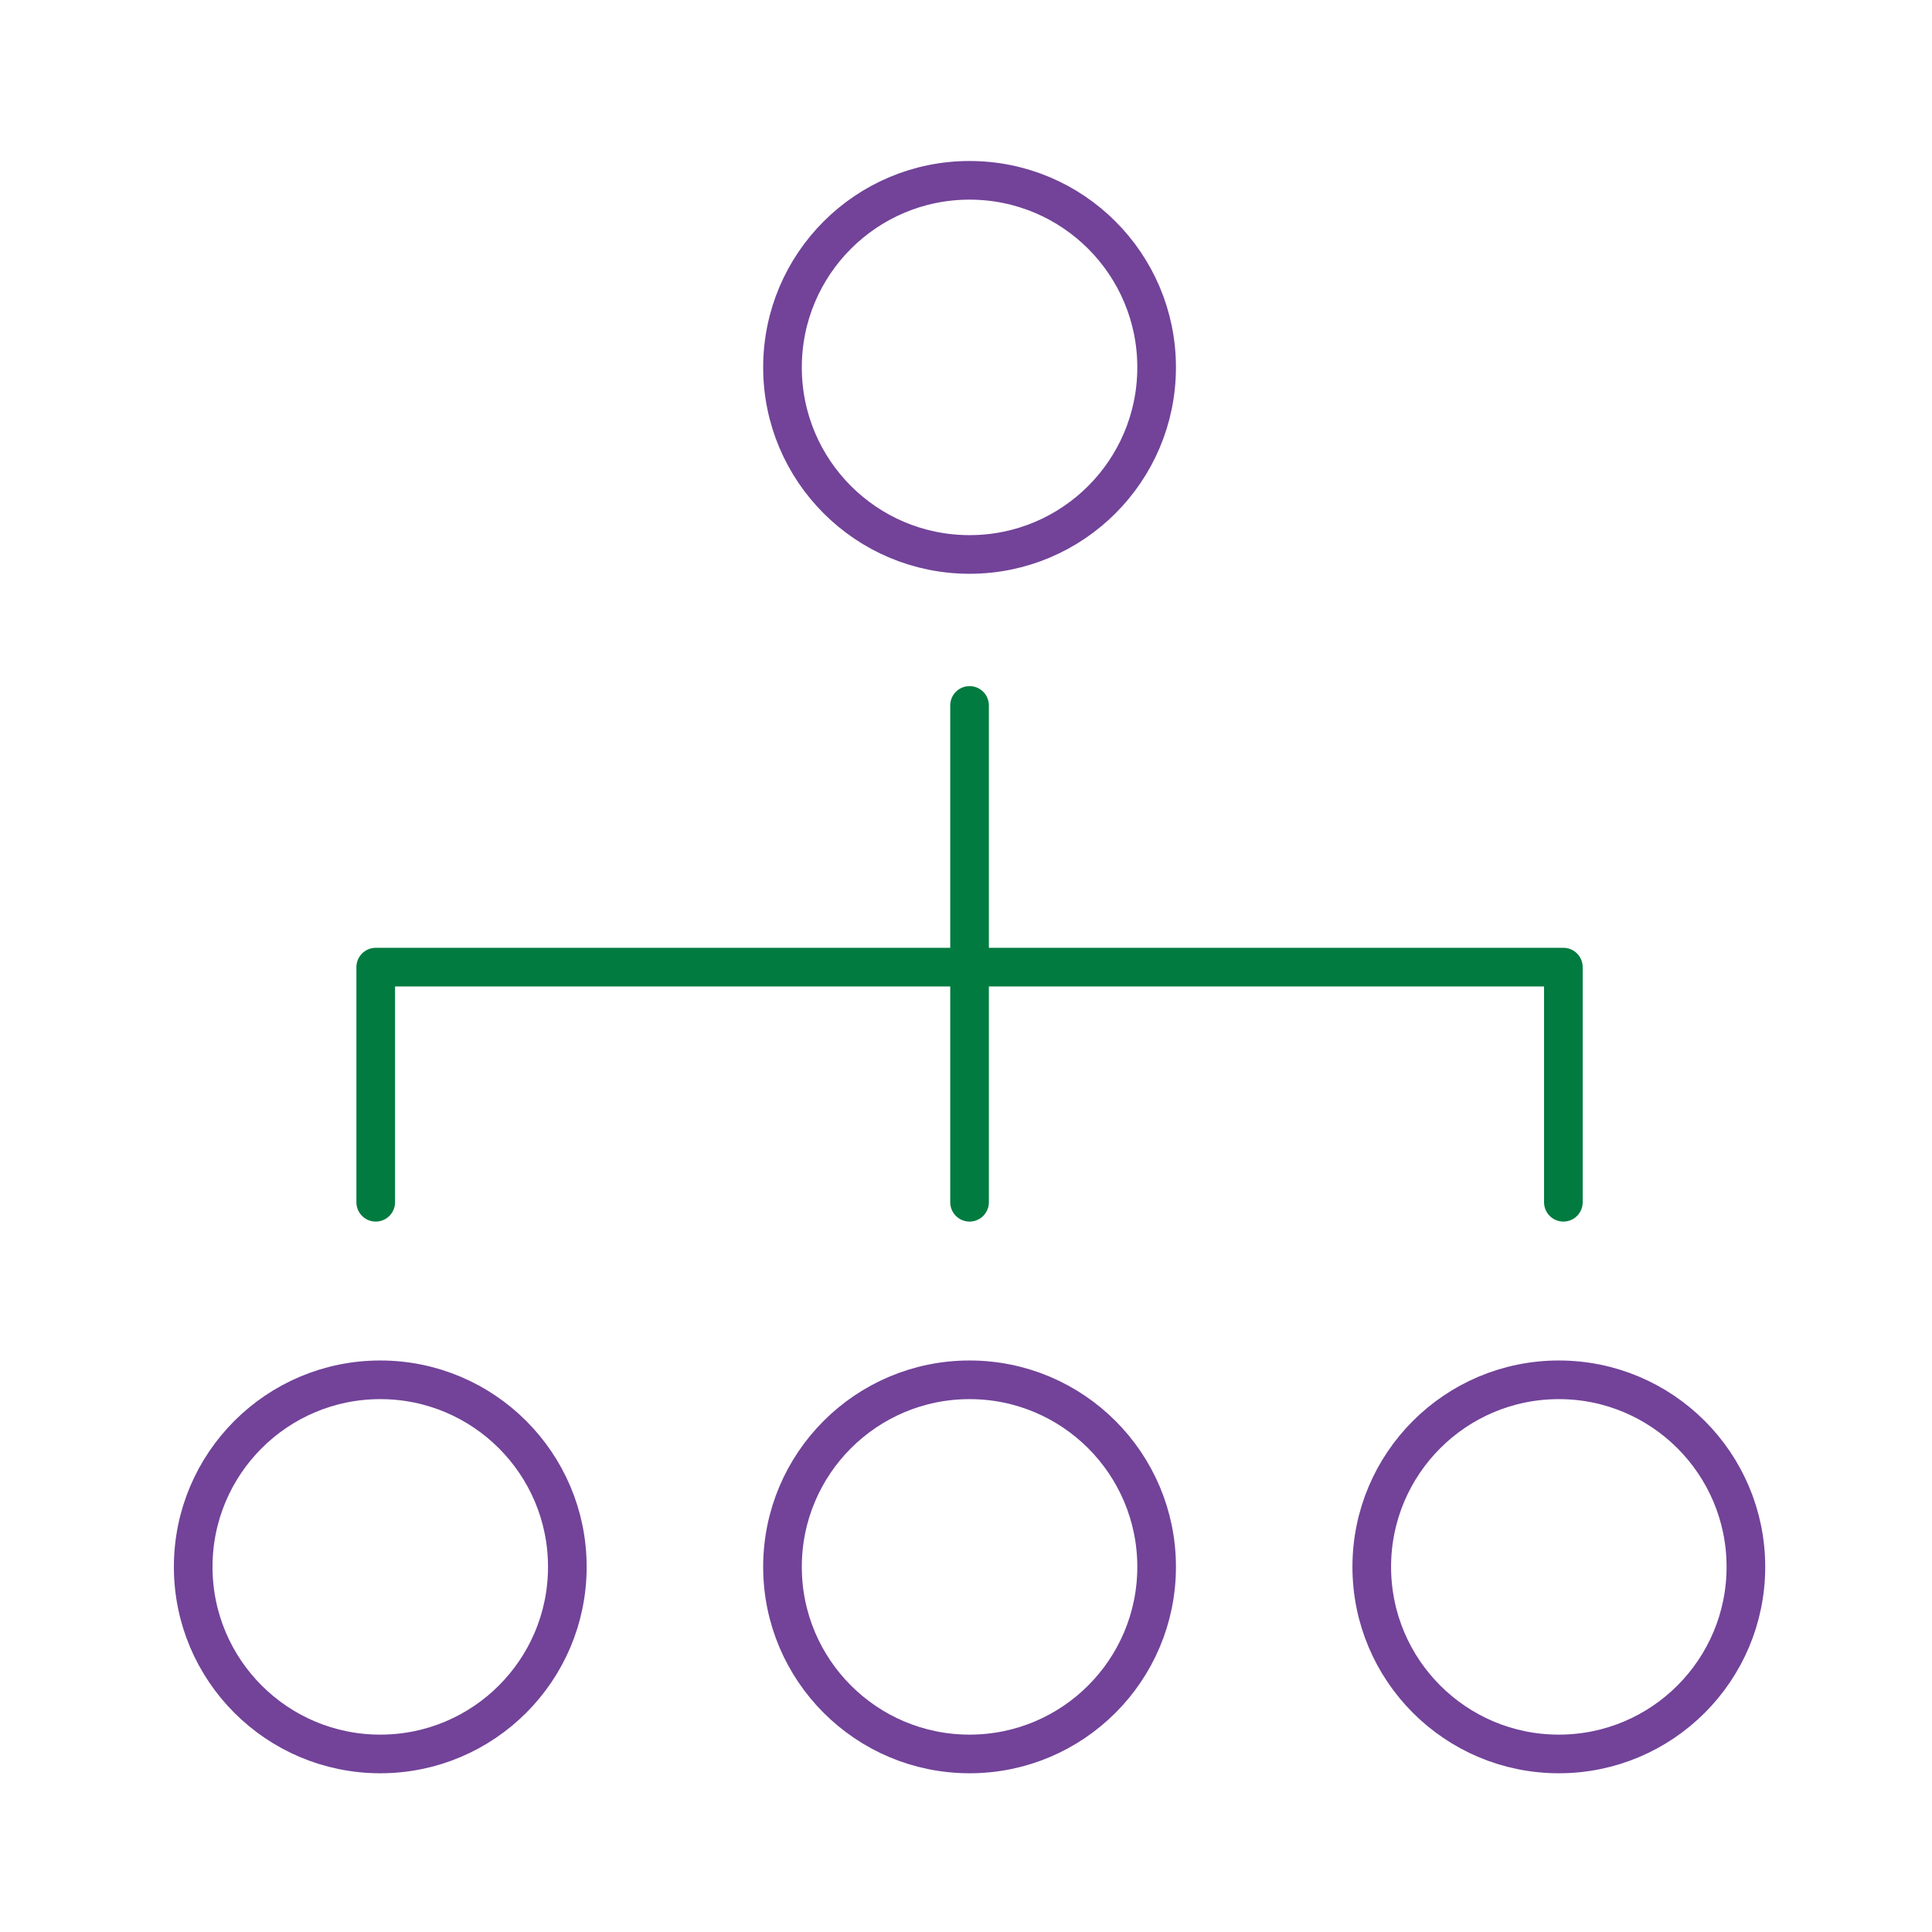 <svg xmlns="http://www.w3.org/2000/svg" xmlns:xlink="http://www.w3.org/1999/xlink" width="150" height="150" viewBox="0 0 150 150">
  <defs>
    <clipPath id="clip-Icon-have-everything-4px">
      <rect width="150" height="150"/>
    </clipPath>
  </defs>
  <g id="Icon-have-everything-4px" clip-path="url(#clip-Icon-have-everything-4px)">
    <ellipse id="Ellipse_7" data-name="Ellipse 7" cx="14.524" cy="14.524" rx="14.524" ry="14.524" transform="translate(60.752 14)" fill="none" stroke="#724399" stroke-linecap="round" stroke-linejoin="round" stroke-width="3"/>
    <g id="Group_470" data-name="Group 470" transform="translate(15 107.128)">
      <ellipse id="Ellipse_8" data-name="Ellipse 8" cx="14.524" cy="14.524" rx="14.524" ry="14.524" transform="translate(45.752)" fill="none" stroke="#724399" stroke-linecap="round" stroke-linejoin="round" stroke-width="3"/>
      <ellipse id="Ellipse_9" data-name="Ellipse 9" cx="14.524" cy="14.524" rx="14.524" ry="14.524" transform="translate(91.503)" fill="none" stroke="#724399" stroke-linecap="round" stroke-linejoin="round" stroke-width="3"/>
      <ellipse id="Ellipse_10" data-name="Ellipse 10" cx="14.524" cy="14.524" rx="14.524" ry="14.524" fill="none" stroke="#724399" stroke-linecap="round" stroke-linejoin="round" stroke-width="3"/>
    </g>
    <path id="Path_554" data-name="Path 554" d="M13.491-82.584" transform="translate(15.68 175.927)" fill="none" stroke="#017b40" stroke-linecap="round" stroke-linejoin="round" stroke-width="4"/>
    <path id="Path_555" data-name="Path 555" d="M13.491-78.784V-97.039H105.7v18.255" transform="translate(15.68 172.127)" fill="none" stroke="#017b40" stroke-linecap="round" stroke-linejoin="round" stroke-width="3"/>
    <line id="Line_89" data-name="Line 89" y2="38.574" transform="translate(75.276 54.769)" fill="none" stroke="#017b40" stroke-linecap="round" stroke-linejoin="round" stroke-width="3"/>
  </g>
</svg>

